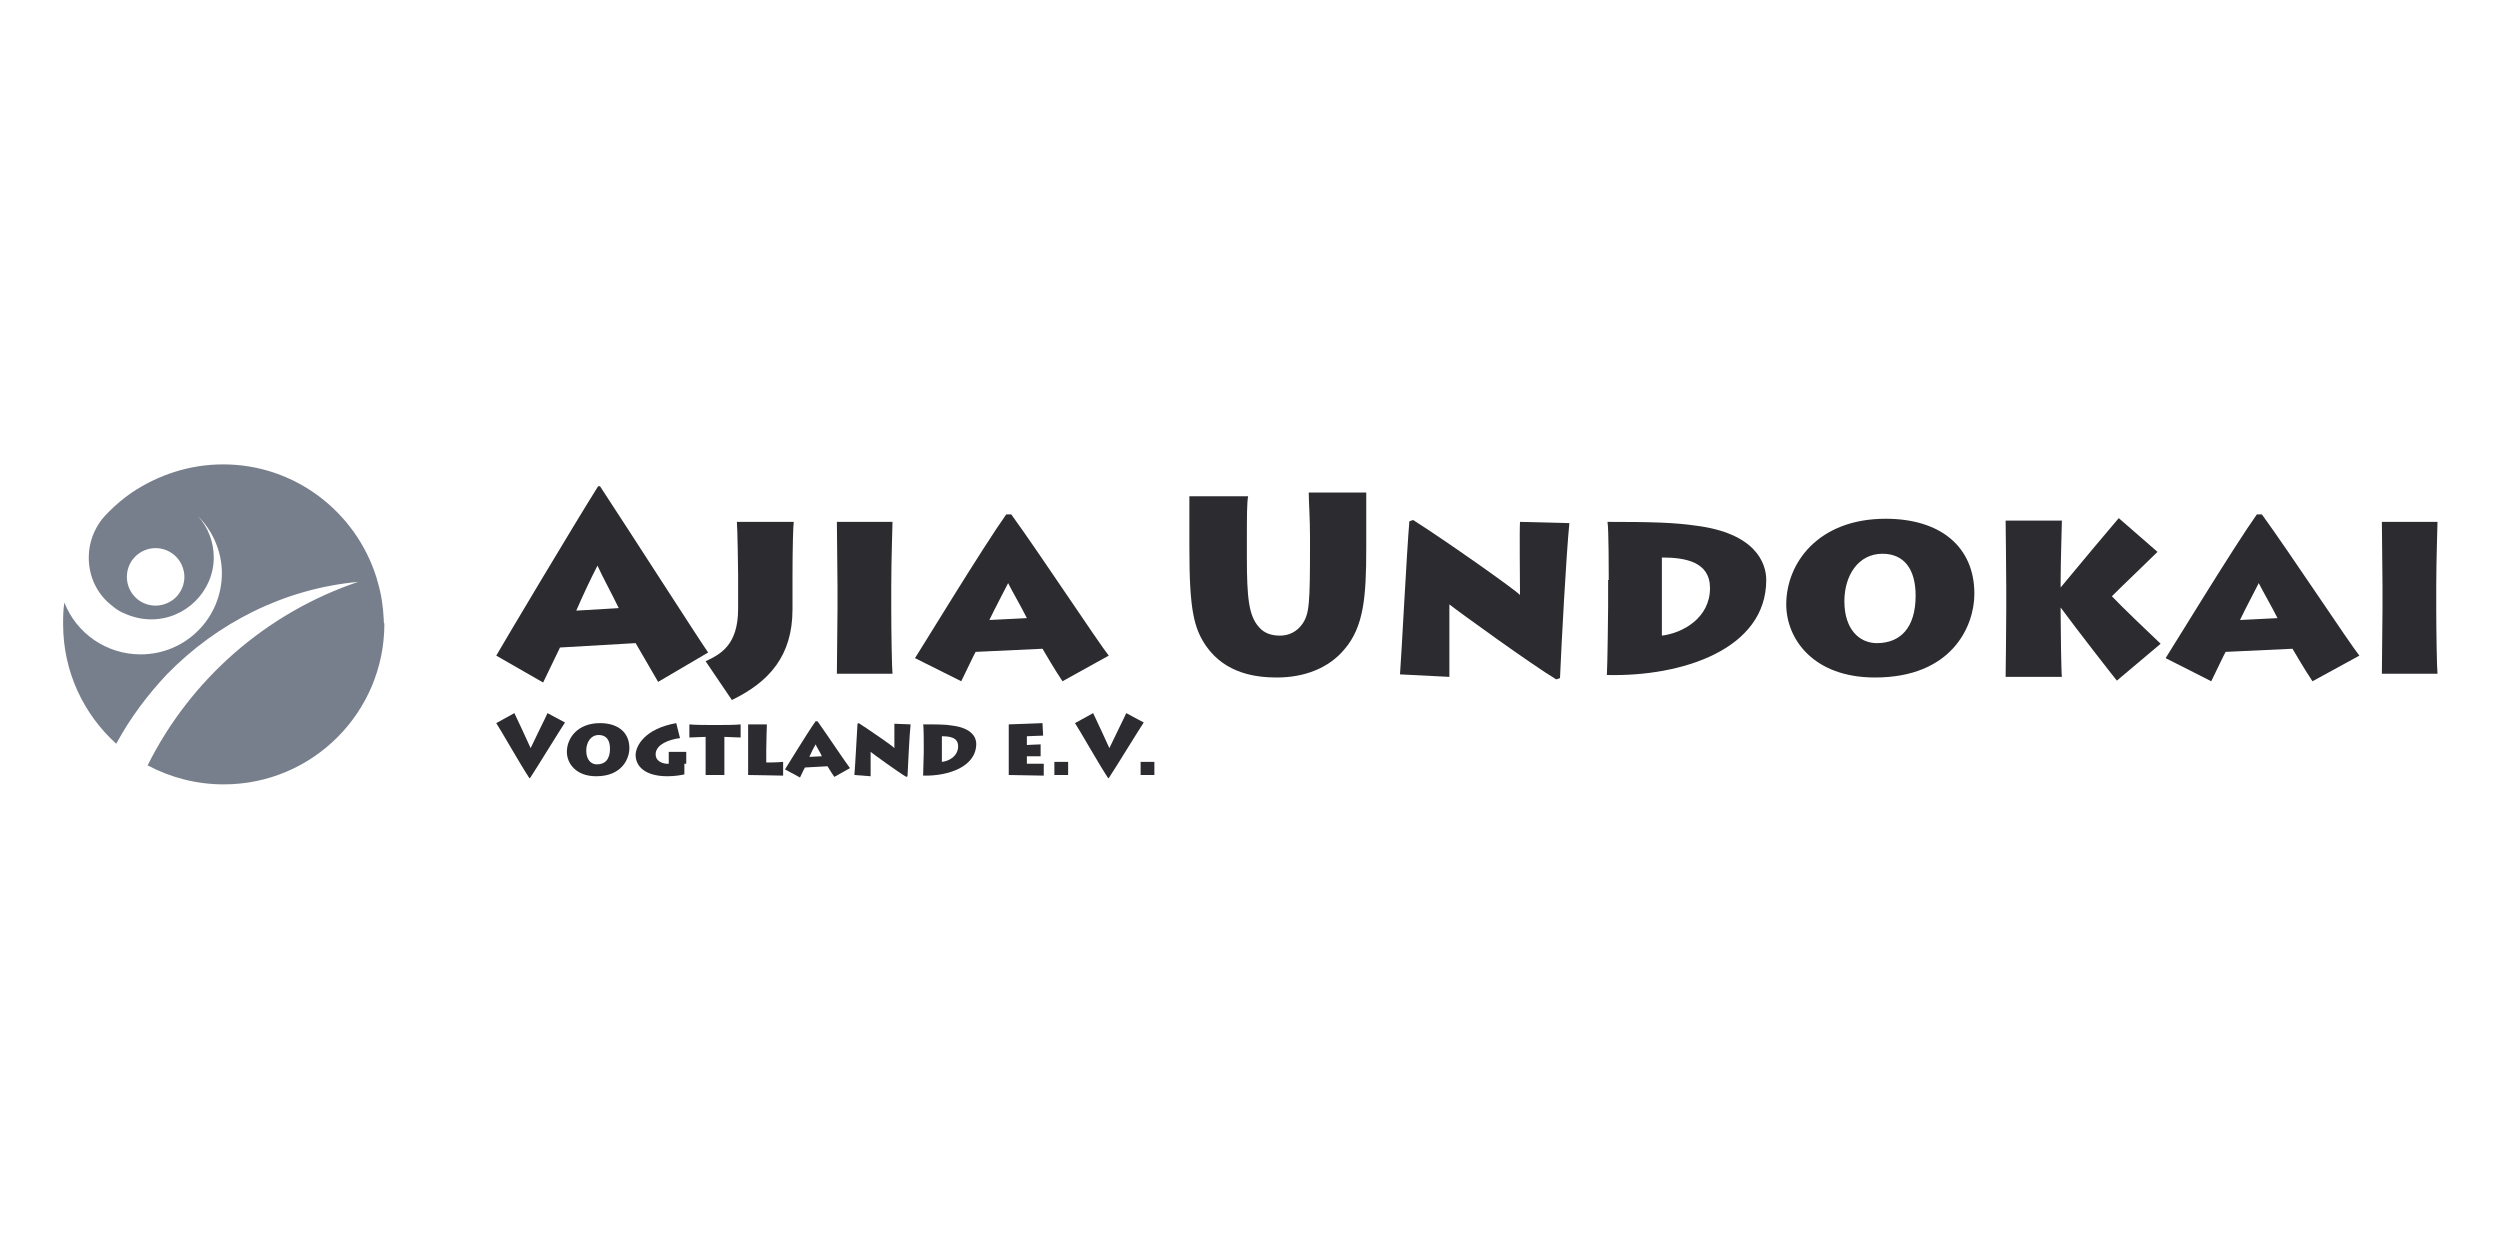 <?xml version="1.0" encoding="utf-8"?>
<!-- Generator: Adobe Illustrator 25.0.1, SVG Export Plug-In . SVG Version: 6.00 Build 0)  -->
<svg version="1.1" id="Ebene_1" xmlns="http://www.w3.org/2000/svg" xmlns:xlink="http://www.w3.org/1999/xlink" x="0px" y="0px"
	 viewBox="0 0 400 200" style="enable-background:new 0 0 400 200;" xml:space="preserve">
<style type="text/css">
	.st0{fill:#2B2B30;}
	.st1{fill:#787F8C;}
</style>
<g>
	<path class="st0" d="M79.4,104.9c1.2-2.1,12.4-20.9,16.3-27.1H96c4.8,7.3,15.7,24.3,17.3,26.6l-8,4.7l-3.6-6.2l-12.1,0.7
		c-0.3,0.6-1.8,3.7-2.7,5.6L79.4,104.9z M99,97.3c-1.1-2.3-2.7-5.2-3.4-6.8c-1,1.9-2.4,4.9-3.4,7.2L99,97.3z"/>
	<path class="st0" d="M126.8,97.5c0,7.4-3.7,11.6-9.7,14.5l-4.2-6.2c2.3-1.1,5.2-2.5,5.2-8.4v-5.4c0-0.6-0.1-7.6-0.2-8.5h9.1
		c-0.1,0.6-0.2,4.5-0.2,8.6V97.5z"/>
	<path class="st0" d="M142.6,97.5c0,3.4,0.1,9.5,0.2,10.3h-8.9c0-1.5,0.1-9.5,0.1-10.4v-3.7c0-0.6-0.1-9.4-0.1-10.2h8.9
		c0,0.6-0.2,6.2-0.2,10.3V97.5z"/>
	<path class="st0" d="M146.4,105.3c1.1-1.7,10.9-17.8,14.6-23h0.8c4.5,6.2,14,20.6,15.6,22.6l-7.4,4.1c-1.1-1.6-2.9-4.7-3.2-5.2
		l-10.7,0.5c-0.2,0.3-1.5,3.1-2.3,4.7L146.4,105.3z M164.3,98.9c-1-2-2.3-4.2-3-5.6c-0.8,1.6-2.1,4-3,5.9L164.3,98.9z"/>
	<path class="st0" d="M199.5,89.2c0,6.4,0.3,9.3,1.9,11.1c0.9,1.1,2.2,1.4,3.4,1.4c1.4,0,2.7-0.6,3.6-1.9c1.1-1.6,1.2-3.3,1.2-12.5
		v-1.5c0-2.8-0.2-5.6-0.2-7h9.2c0,0.9,0,3.9,0,7.1v1.9c0,7.7-0.4,12.5-3.5,16.1c-2.5,3-6.4,4.5-10.8,4.5c-3.3,0-8.2-0.6-11.3-5
		c-2-2.9-2.7-5.9-2.7-15.7v-2.2c0-1.9,0-5.2,0-6.1h9.4c-0.2,1-0.2,3.3-0.2,7V89.2z"/>
	<path class="st0" d="M224,107.9c0.2-2.4,1.1-20,1.5-24.5l0.6-0.2c5.2,3.3,16.4,11.2,17.1,12c0-1.9-0.1-10.3,0-11.7l7.9,0.2
		c-0.5,4.9-1.3,19.9-1.5,24.8l-0.6,0.2c-3.7-2.2-15.6-10.8-17.1-12c0,1.8,0,10.6,0,11.6L224,107.9z"/>
	<path class="st0" d="M257.4,92.8c0-0.7,0-8.3-0.2-9.3c6.9,0,10.7,0.1,14.1,0.6c9.6,1.2,11.3,6,11.3,8.7c0,11.1-13.5,15.5-25.5,15.2
		c0.1-1.6,0.2-10.1,0.2-11V92.8z M265.9,101.7c3.3-0.4,7.7-2.8,7.7-7.6c0-4.2-3.9-4.9-7.7-4.9V101.7z"/>
	<path class="st0" d="M285.8,96.7c0-6.6,5.1-13.7,15.9-13.7c8.8,0,14.2,4.5,14.2,12c0,5.2-3.6,13.4-15.9,13.4
		C290.1,108.4,285.8,102.2,285.8,96.7z M306.5,95.3c0-4.3-1.9-6.7-5.3-6.7c-3.9,0-6.1,3.5-6.1,7.6c0,4.5,2.4,6.7,5.2,6.7
		C304.1,102.9,306.5,100.4,306.5,95.3z"/>
	<path class="st0" d="M338.7,108.9c-0.5-0.6-6.2-7.9-9-11.7v0.7c0,2.7,0.1,9.7,0.2,10.4h-9c0-1,0.1-6.8,0.1-10.7v-3.6
		c0-3-0.1-9.9-0.1-10.7h9c0,0.6-0.2,6.8-0.2,9.7v1c2.8-3.4,8.6-10.3,9.3-11.1l6.2,5.4c-1.4,1.4-5.4,5.2-7.3,7.1
		c1.3,1.4,6.3,6.2,7.8,7.6L338.7,108.9z"/>
	<path class="st0" d="M346.5,105.3c1.1-1.7,10.9-17.8,14.6-23h0.8c4.5,6.2,14,20.6,15.6,22.6L370,109c-1.1-1.6-2.9-4.7-3.2-5.2
		l-10.7,0.5c-0.2,0.3-1.5,3.1-2.3,4.7L346.5,105.3z M364.4,98.9c-1-2-2.3-4.2-3-5.6c-0.8,1.6-2.1,4-3,5.9L364.4,98.9z"/>
	<path class="st0" d="M389.8,97.5c0,3.4,0.1,9.5,0.2,10.3h-8.9c0-1.5,0.1-9.5,0.1-10.4v-3.7c0-0.6-0.1-9.4-0.1-10.2h8.9
		c0,0.6-0.2,6.2-0.2,10.3V97.5z"/>
	<path class="st0" d="M90.4,115.6c-0.5,0.7-4.6,7.4-5.6,8.9h-0.1c-1.4-2.1-4.8-8.1-5.3-8.8l2.9-1.6c0.3,0.6,2.2,4.7,2.6,5.6
		c0.4-0.9,2.5-5.1,2.7-5.6L90.4,115.6z"/>
	<path class="st0" d="M90.7,120.3c0-2.2,1.7-4.6,5.3-4.6c2.9,0,4.7,1.5,4.7,4c0,1.7-1.2,4.5-5.3,4.5
		C92.1,124.2,90.7,122.1,90.7,120.3z M97.6,119.8c0-1.4-0.6-2.2-1.8-2.2c-1.3,0-2,1.2-2,2.5c0,1.5,0.8,2.2,1.7,2.2
		C96.8,122.3,97.6,121.5,97.6,119.8z"/>
	<path class="st0" d="M109.5,122.2c0,0.4,0,1.4,0,1.7c-0.4,0.1-1.5,0.3-2.7,0.3c-3.6,0-5.1-1.6-5.1-3.4c0-1.4,1.4-4.2,6.5-5.1
		l0.6,2.4c-1.7,0.2-3.9,1-3.9,2.6c0,1,0.9,1.4,1.7,1.5c0.1,0,0.3,0,0.4,0v-0.9c0-0.3,0-0.6,0-1h2.8c0,0.5,0,0.8,0,1.1V122.2z"/>
	<path class="st0" d="M112.9,124c0-0.3,0-1.9,0-3.2v-2.9c-0.5,0-2.2,0.1-2.6,0.1v-2.1c0.5,0.1,3.4,0.1,3.6,0.1h1.1
		c0.2,0,2.9,0,3.5-0.1v2.1c-0.2,0-2.5-0.1-2.6-0.1v3.1c0,1.2,0,2.7,0,3H112.9z"/>
	<path class="st0" d="M122.7,115.9c0,0.3-0.1,2.6-0.1,4.1v2c0.3,0,1.7,0,2.7-0.1l0,2.2c-0.4,0-4.6-0.1-5.6-0.1c0-0.6,0-3,0-3.3v-1.5
		c0-0.2,0-3,0-3.3H122.7z"/>
	<path class="st0" d="M125.6,123.1c0.4-0.6,3.6-5.9,4.9-7.7h0.3c1.5,2.1,4.7,6.9,5.2,7.5l-2.5,1.4c-0.4-0.5-1-1.6-1.1-1.7l-3.6,0.2
		c-0.1,0.1-0.5,1-0.8,1.6L125.6,123.1z M131.5,121c-0.3-0.7-0.8-1.4-1-1.9c-0.3,0.5-0.7,1.3-1,2L131.5,121z"/>
	<path class="st0" d="M136.7,124c0.1-0.8,0.4-6.7,0.5-8.2l0.2-0.1c1.7,1.1,5.5,3.7,5.7,4c0-0.6,0-3.4,0-3.9l2.6,0.1
		c-0.2,1.6-0.4,6.6-0.5,8.3l-0.2,0.1c-1.2-0.7-5.2-3.6-5.7-4c0,0.6,0,3.5,0,3.9L136.7,124z"/>
	<path class="st0" d="M147.8,119c0-0.2,0-2.8-0.1-3.1c2.3,0,3.6,0,4.7,0.2c3.2,0.4,3.8,2,3.8,2.9c0,3.7-4.5,5.2-8.5,5.1
		c0-0.5,0.1-3.4,0.1-3.7V119z M150.7,121.9c1.1-0.1,2.6-0.9,2.6-2.5c0-1.4-1.3-1.6-2.6-1.6V121.9z"/>
	<path class="st0" d="M167,124.1c-0.5,0-4.9-0.1-5.6-0.1c0-0.6,0-3,0-3.3v-1.5c0-0.2,0-2.9,0-3.3c0.8,0,4.9-0.2,5.4-0.2l0.1,2
		c-0.5,0-2.4,0.1-2.6,0.1v1.4c0.2,0,1.6-0.1,2.2-0.1l0,1.9c-0.3,0-1.9,0-2.2,0v1.2c0.3,0,2.2,0,2.7,0L167,124.1z"/>
	<path class="st0" d="M168.7,121.9h2.2v2.1h-2.2V121.9z"/>
	<path class="st0" d="M183,115.6c-0.5,0.7-4.6,7.4-5.6,8.9h-0.1c-1.4-2.1-4.8-8.1-5.3-8.8l2.9-1.6c0.3,0.6,2.2,4.7,2.6,5.6
		c0.4-0.9,2.5-5.1,2.7-5.6L183,115.6z"/>
	<path class="st0" d="M182.5,121.9h2.2v2.1h-2.2V121.9z"/>
</g>
<path class="st1" d="M61.4,99.1C61.3,97,61,95,60.4,93c-0.1-0.2-0.1-0.5-0.2-0.7c-3.3-10.4-13-18-24.5-18c-5.4,0-10.4,1.7-14.6,4.5
	c-1.3,0.9-2.5,1.9-3.6,3c-0.4,0.4-0.8,0.8-1.2,1.3c-1.3,1.7-2.1,3.8-2.1,6.1c0,2.8,1.1,5.3,3,7.1c0.8,0.7,1.6,1.4,2.6,1.8
	c1.3,0.6,2.8,1,4.4,1c5.5,0,10-4.5,10-9.9c0-2.5-0.9-4.8-2.5-6.6c2.3,2.3,3.8,5.6,3.8,9.1c0,7.2-5.8,13-13,13
	c-5.5,0-10.3-3.4-12.2-8.3c-0.2,1.2-0.2,2.3-0.2,3.5c0,7.6,3.3,14.4,8.5,19.1c2.2-4.1,5-7.8,8.1-11.1c8-8.2,18.7-13.7,30.6-14.8
	c-14.8,5-26.9,15.7-33.7,29.4c0,0,0,0,0.1,0c3.6,1.9,7.7,3,12.1,3c14.2,0,25.7-11.5,25.7-25.7C61.4,99.7,61.4,99.4,61.4,99.1z
	 M28.3,95.4c-0.8,0.9-2.1,1.5-3.4,1.5c-2.6,0-4.6-2.1-4.6-4.6c0-2.6,2.1-4.6,4.6-4.6c2,0,3.7,1.3,4.3,3c0.2,0.5,0.3,1.1,0.3,1.6
	C29.5,93.4,29.1,94.5,28.3,95.4z"/>
</svg>
